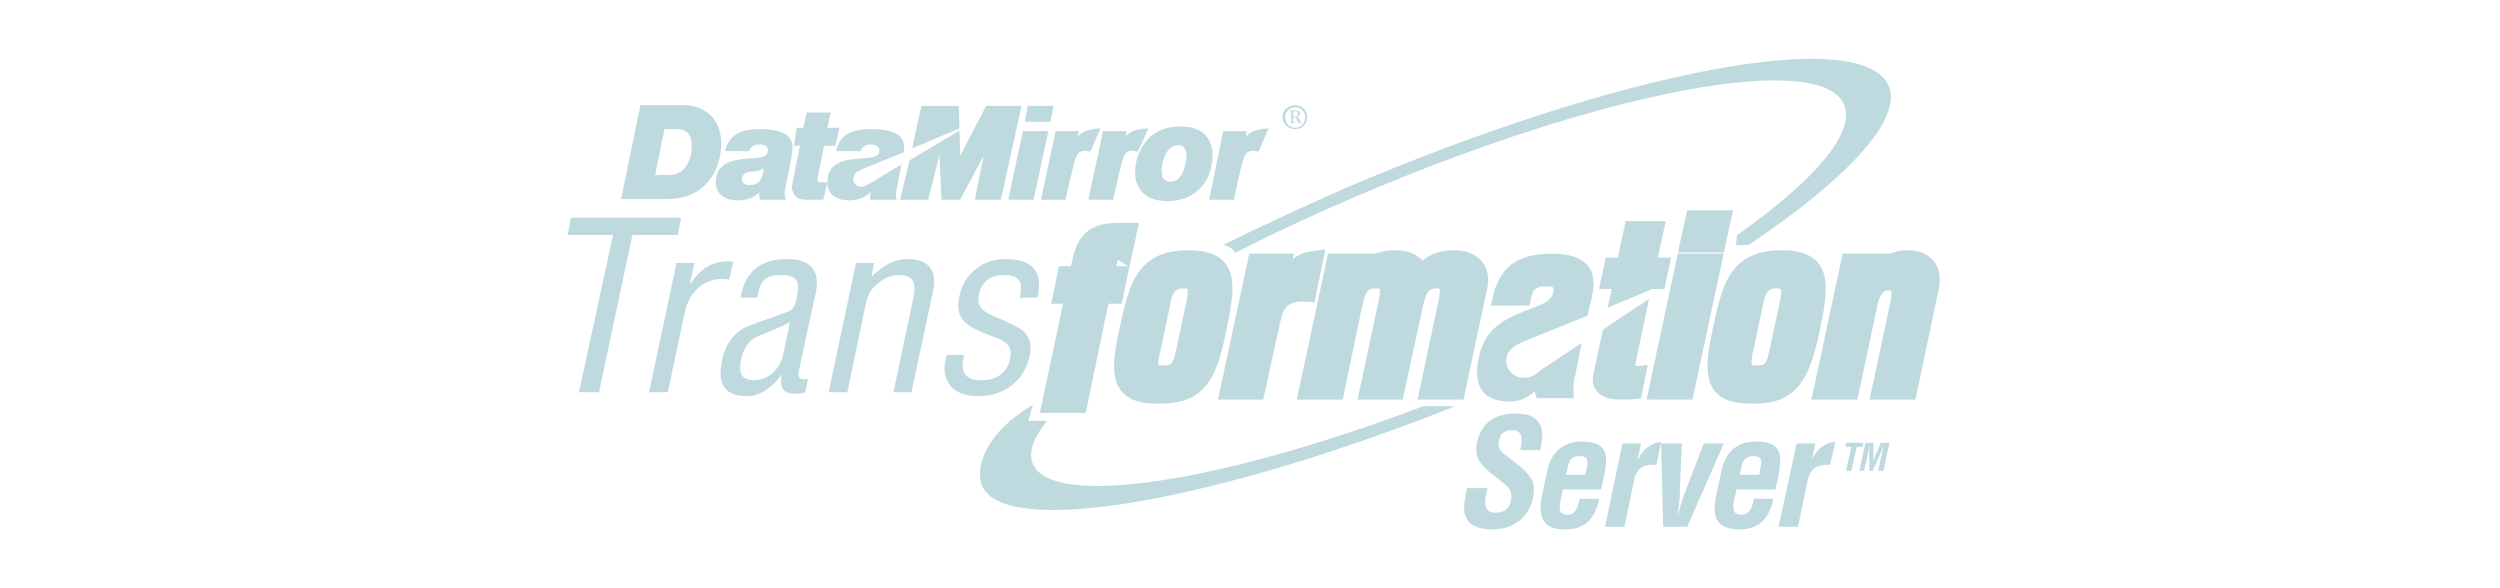 <svg width="170" height="40" viewBox="0 0 170 40" fill="none" xmlns="http://www.w3.org/2000/svg">
<path fill-rule="evenodd" clip-rule="evenodd" d="M38.827 14.804H46.317L46.09 15.982H43.003L40.734 26.67H39.371L41.687 15.982H38.6L38.827 14.804ZM46.907 19.288H46.953C47.724 18.156 48.587 17.658 49.858 17.793L49.586 19.016C48.042 18.744 46.862 19.741 46.544 21.325L45.41 26.669H44.138L45.999 17.884H47.225L46.907 19.288ZM54.76 26.67C54.669 26.715 54.578 26.715 54.488 26.76C53.398 26.806 53.035 26.715 53.126 25.492C52.627 26.262 51.673 26.942 50.856 26.942C49.086 26.942 48.769 25.946 49.131 24.36C49.222 23.998 49.54 22.73 50.856 22.187C51.628 21.869 53.58 21.236 53.762 21.099C54.079 20.873 54.124 20.51 54.215 20.058C54.397 19.061 54.124 18.699 53.081 18.699C51.946 18.699 51.673 19.197 51.492 20.239H50.357C50.675 18.427 51.764 17.612 53.534 17.612C56.167 17.612 55.487 19.831 55.441 20.012L54.352 25.084C54.306 25.311 54.216 25.628 54.443 25.764C54.579 25.809 54.806 25.764 54.942 25.764L54.76 26.67ZM53.716 21.915C53.035 22.277 52.263 22.549 51.537 22.866C50.856 23.137 50.538 23.817 50.402 24.406C50.221 25.312 50.311 25.855 51.355 25.855C51.809 25.855 52.944 25.492 53.262 24.089L53.716 21.915ZM59.254 18.835C60.026 18.065 60.798 17.612 61.751 17.612C63.067 17.612 63.794 18.337 63.431 19.876L61.978 26.67H60.752L62.114 20.239C62.296 19.287 62.159 18.699 61.116 18.699C60.662 18.699 60.162 18.88 59.799 19.197C59.164 19.65 58.982 20.148 58.846 20.781L57.62 26.669H56.349L58.21 17.884H59.436L59.254 18.835ZM69.331 20.239C69.603 19.197 69.331 18.699 68.241 18.699C67.379 18.699 66.789 19.107 66.562 20.012C66.335 21.145 67.243 21.326 68.015 21.688C69.195 22.231 70.375 22.548 70.012 24.224C69.649 25.9 68.287 26.942 66.471 26.942C65.699 26.942 64.792 26.67 64.474 25.99C64.065 25.312 64.247 24.722 64.383 24.134H65.563C65.291 25.176 65.518 25.855 66.698 25.855C67.697 25.855 68.468 25.448 68.695 24.36C68.968 23.137 67.697 23.002 66.879 22.639C65.609 22.096 64.927 21.643 65.245 20.103C65.563 18.608 66.834 17.612 68.377 17.612C70.148 17.612 70.965 18.427 70.556 20.24L69.331 20.239Z" fill="#BEDADF"/>
<path fill-rule="evenodd" clip-rule="evenodd" d="M72.101 20.148L72.419 18.608H73.236L73.417 17.748C73.781 16.118 74.553 15.665 76.05 15.665H76.822L76.459 17.34C76.337 17.261 76.196 17.215 76.05 17.205C75.732 17.205 75.551 17.386 75.506 17.567L75.278 18.609H76.187L75.869 20.149H74.96L73.417 27.576H71.329L72.918 20.149L72.101 20.148ZM76.594 22.549C77.275 19.469 77.684 17.521 80.816 17.521C83.903 17.521 83.494 19.469 82.859 22.549C82.223 25.628 81.497 26.987 78.819 26.942C76.095 26.987 75.914 25.628 76.594 22.549ZM78.41 23.771C78.138 24.859 78.138 25.356 79.136 25.356C80.09 25.356 80.271 24.858 80.499 23.771L81.134 20.782C81.316 19.922 81.497 19.107 80.499 19.107C79.409 19.107 79.182 19.922 79.046 20.782L78.41 23.771ZM86.99 19.333H87.035C87.444 18.654 87.762 18.291 88.125 18.065C88.805 17.567 89.214 17.612 89.486 17.567L88.987 20.012C87.852 19.922 86.944 20.194 86.626 21.508L85.492 26.67H83.449L85.355 17.749H87.353L86.99 19.333ZM92.573 18.654H92.618C93.299 17.657 94.162 17.521 94.842 17.521C95.614 17.476 96.568 17.839 96.522 18.654C97.112 17.884 97.838 17.521 98.838 17.521C100.381 17.521 100.834 18.473 100.653 19.424L99.11 26.67H97.021L98.292 20.646C98.474 19.832 98.564 19.062 97.656 19.107C96.749 19.152 96.477 19.741 96.25 20.782L94.979 26.67H92.936L94.252 20.511C94.389 19.741 94.48 19.062 93.527 19.107C92.528 19.107 92.346 19.832 92.119 20.782L90.893 26.67H88.805L90.712 17.749H92.8L92.573 18.654ZM112.592 26.67L114.498 17.748H116.586L114.679 26.67H112.592ZM114.725 16.661L115.134 14.804H117.222L116.813 16.661H114.725ZM116.949 22.549C117.585 19.469 118.038 17.521 121.17 17.521C124.212 17.521 123.849 19.469 123.214 22.549C122.532 25.628 121.806 26.987 119.173 26.942C116.449 26.987 116.268 25.628 116.949 22.549ZM118.719 23.771C118.492 24.859 118.492 25.356 119.491 25.356C120.445 25.356 120.626 24.858 120.852 23.771L121.488 20.782C121.67 19.922 121.851 19.107 120.808 19.107C119.718 19.107 119.537 19.922 119.354 20.782L118.719 23.771ZM127.571 18.654H127.617C128.298 17.612 129.251 17.521 129.704 17.521C130.884 17.521 131.702 18.201 131.293 19.786L129.841 26.67H127.752L129.023 20.737C129.205 19.832 129.251 19.287 128.478 19.243C127.707 19.197 127.253 19.922 127.116 20.918L125.891 26.67H123.803L125.709 17.748H127.797L127.571 18.654Z" fill="#BEDADF" stroke="#BEDADF" stroke-width="1.009" stroke-miterlimit="2.613"/>
<path fill-rule="evenodd" clip-rule="evenodd" d="M103.378 30.61C103.515 29.931 103.605 29.251 102.834 29.251C102.379 29.251 102.016 29.433 101.926 29.977C101.789 30.52 102.107 30.746 102.47 31.018C102.879 31.335 103.651 31.878 103.923 32.286C104.332 32.739 104.377 33.192 104.241 33.871C103.923 35.275 102.834 36 101.472 36C99.747 36 99.339 35.094 99.656 33.735L99.748 33.191H101.155L101.064 33.599C100.882 34.369 101.019 34.867 101.7 34.867C102.289 34.867 102.652 34.595 102.743 34.007C102.835 33.554 102.698 33.237 102.425 33.011C101.79 32.421 100.973 32.014 100.564 31.29C100.384 30.925 100.336 30.509 100.429 30.112C100.701 28.844 101.563 28.119 103.061 28.119C105.331 28.119 104.877 29.84 104.741 30.61H103.378ZM105.194 32.104C105.421 30.792 106.283 30.021 107.555 30.021C109.37 30.021 109.37 30.973 109.053 32.512L108.872 33.282H106.284L106.102 34.098C105.966 34.868 106.193 35.004 106.602 35.004C107.055 35.004 107.283 34.641 107.418 33.917H108.735C108.508 35.185 107.827 36 106.465 36C104.967 36 104.514 35.275 104.876 33.599L105.194 32.104ZM107.781 32.286L107.918 31.788C108.008 31.198 107.918 31.018 107.372 31.018C106.737 31.018 106.646 31.516 106.556 32.06L106.464 32.286H107.781ZM111.368 31.198H111.413C111.64 30.746 111.867 30.52 112.093 30.384C112.548 30.066 112.774 30.066 112.956 30.066L112.638 31.606C111.912 31.561 111.322 31.741 111.14 32.557L110.46 35.818H109.143L110.323 30.157H111.594L111.368 31.198ZM112.956 30.157H114.363L114.228 33.328C114.272 33.871 114.091 34.777 114.091 35.049C114.183 34.777 114.409 33.871 114.636 33.328L115.862 30.157H117.224L114.727 35.819H113.093L112.956 30.157ZM117.042 32.104C117.269 30.792 118.086 30.021 119.402 30.021C121.218 30.021 121.218 30.973 120.9 32.512L120.719 33.282H118.086L117.905 34.098C117.768 34.868 118.04 35.004 118.404 35.004C118.904 35.004 119.13 34.641 119.267 33.917H120.582C120.356 35.185 119.629 36 118.313 36C116.815 36 116.316 35.275 116.725 33.599L117.042 32.104ZM119.629 32.286L119.72 31.788C119.857 31.198 119.72 31.018 119.221 31.018C118.54 31.018 118.449 31.516 118.358 32.06L118.313 32.286H119.629ZM123.215 31.198C123.487 30.746 123.668 30.52 123.896 30.384C124.349 30.066 124.577 30.066 124.804 30.066L124.441 31.606C123.76 31.561 123.17 31.741 122.943 32.557L122.262 35.818H120.945L122.171 30.157H123.442L123.215 31.198ZM125.531 30.112H126.711L126.665 30.384H126.256L125.893 32.014H125.531L125.893 30.384H125.485L125.531 30.112ZM126.756 32.014H126.438L126.846 30.112H127.392V31.425C127.436 31.244 127.482 31.108 127.527 30.972L127.89 30.112H128.48L128.071 32.014H127.709L127.844 31.425C127.936 31.018 127.981 30.655 128.117 30.248L127.345 32.014H127.118V30.248C127.073 30.655 126.982 31.018 126.891 31.425L126.756 32.014Z" fill="#BEDADF"/>
<path fill-rule="evenodd" clip-rule="evenodd" d="M96.795 27.621C96.704 27.666 96.659 27.666 96.659 27.666C82.996 32.83 71.602 34.595 70.24 31.562C69.922 30.792 70.24 29.795 71.193 28.617H69.922L70.24 27.531C67.108 29.343 66.245 31.742 66.79 33.055C68.334 36.498 81.77 34.279 97.567 28.165C97.567 28.165 98.52 27.802 98.928 27.621L96.795 27.621ZM71.648 7.197L71.42 8.283H69.695L69.877 7.197H71.648ZM71.284 8.917L70.285 13.582H68.56L69.559 8.917H71.284ZM85.583 10.321C85.583 10.321 85.22 10.185 84.993 10.276C84.857 10.321 84.766 10.366 84.63 10.638C84.448 10.955 83.904 13.581 83.904 13.581H82.224L83.177 8.917H84.766L84.721 9.37C84.948 8.872 85.764 8.735 86.264 8.735L85.583 10.321ZM77.367 10.321C77.367 10.321 77.004 10.185 76.822 10.276C76.641 10.321 76.55 10.366 76.413 10.638C76.277 10.955 75.687 13.581 75.687 13.581H74.008L75.007 8.917H76.595L76.505 9.37C76.732 8.872 77.548 8.735 78.093 8.735L77.367 10.321ZM74.144 10.321C74.144 10.321 73.781 10.185 73.599 10.276C73.417 10.321 73.327 10.366 73.191 10.638C73.009 10.955 72.465 13.581 72.465 13.581H70.785L71.784 8.917H73.372L73.281 9.37C73.509 8.872 74.325 8.735 74.825 8.735L74.144 10.321ZM43.549 7.151H46.499C47.679 7.151 49.132 7.876 49.041 9.959C48.905 12.087 47.589 13.536 45.364 13.536H42.233L43.549 7.151ZM44.547 11.906H45.501C46.772 11.906 47.044 10.548 47.044 9.959C47.044 9.008 46.59 8.782 45.91 8.782H45.183L44.547 11.906Z" fill="#BEDADF"/>
<path fill-rule="evenodd" clip-rule="evenodd" d="M49.31 10.276C49.583 9.054 50.536 8.782 51.671 8.782C52.488 8.782 53.895 8.872 53.895 10.005C53.895 10.729 53.35 12.812 53.35 13.13C53.395 13.447 53.35 13.311 53.441 13.583H51.671C51.625 13.356 51.625 13.22 51.625 13.085C51.307 13.447 50.718 13.628 50.173 13.628C49.401 13.628 48.675 13.266 48.675 12.406C48.675 11.183 49.583 10.866 50.945 10.775C51.444 10.73 52.215 10.775 52.215 10.232C52.215 9.915 51.943 9.824 51.671 9.824C51.308 9.824 51.035 9.96 50.945 10.277L49.31 10.276ZM50.99 12.586C51.625 12.586 51.852 12.178 51.943 11.454C51.671 11.635 51.353 11.635 51.035 11.681C50.718 11.725 50.445 11.861 50.445 12.178C50.445 12.495 50.718 12.586 50.99 12.586ZM65.243 8.736L65.198 7.197H62.656L62.02 10.095L65.243 8.736Z" fill="#BEDADF"/>
<path fill-rule="evenodd" clip-rule="evenodd" d="M67.062 7.197L65.292 10.593L65.247 8.872L61.842 10.91L61.207 13.582H63.113L63.885 10.548L64.021 13.582H65.292L66.881 10.593L66.291 13.582H68.061L69.468 7.197H67.062ZM57.076 8.691H56.259L56.486 7.65H54.852L54.625 8.691H54.171L53.989 9.914H54.398C54.398 9.914 53.853 12.586 53.853 12.677L53.808 12.722H53.853C53.853 13.22 54.216 13.582 54.716 13.582H55.987L56.259 12.405H55.714C55.669 12.359 55.578 12.314 55.578 12.223L56.032 9.914H56.804L57.076 8.691ZM79.182 12.224C79.091 12.133 79.046 11.997 79.001 11.816C78.955 11.635 79.001 11.409 79.046 11.091C79.182 10.639 79.318 10.322 79.5 10.14C79.727 9.959 79.908 9.869 80.135 9.869C80.362 9.869 80.498 9.959 80.589 10.14C80.725 10.412 80.725 10.729 80.589 11.182C80.544 11.453 80.453 11.725 80.317 11.907C80.226 12.088 80.09 12.224 79.954 12.269C79.818 12.359 79.682 12.359 79.545 12.359C79.409 12.359 79.319 12.314 79.182 12.224ZM78.229 9.28C77.73 9.778 77.367 10.367 77.23 11.182C77.139 11.725 77.185 12.224 77.367 12.586C77.548 12.994 77.821 13.265 78.184 13.446C78.592 13.627 79.001 13.672 79.409 13.672C79.908 13.672 80.408 13.582 80.862 13.355C81.316 13.129 81.633 12.812 81.906 12.45C82.178 12.088 82.314 11.635 82.405 11.136C82.541 10.366 82.405 9.733 82.042 9.28C81.679 8.827 81.088 8.6 80.271 8.6C79.455 8.6 78.774 8.827 78.229 9.28Z" fill="#BEDADF"/>
<path fill-rule="evenodd" clip-rule="evenodd" d="M61.48 10.004C61.48 8.872 60.072 8.781 59.21 8.781C58.075 8.781 57.121 9.053 56.849 10.276H58.529C58.62 9.959 58.892 9.823 59.21 9.823C59.482 9.823 59.8 9.913 59.8 10.231C59.8 10.774 58.983 10.729 58.483 10.774C57.167 10.865 56.259 11.182 56.259 12.405C56.259 13.265 56.939 13.627 57.757 13.627C58.256 13.627 58.846 13.446 59.164 13.084H59.209C59.164 13.265 59.164 13.582 59.164 13.582H60.98C60.98 13.582 60.889 13.355 60.934 13.129C60.934 12.947 61.161 11.996 61.297 11.181L59.118 12.495C59.073 12.495 59.027 12.54 58.981 12.585H58.936C58.618 12.766 58.255 12.721 58.119 12.45C58.074 12.45 58.074 12.405 58.029 12.359V12.178V12.088C58.074 11.907 58.165 11.771 58.301 11.68C58.346 11.635 58.392 11.635 58.437 11.59H58.482C58.527 11.545 58.573 11.545 58.618 11.499L61.433 10.367C61.48 10.185 61.48 10.14 61.48 10.004ZM103.514 25.674C103.196 25.674 102.878 25.492 102.696 25.266C102.47 24.994 102.378 24.677 102.424 24.406C102.47 24.044 102.696 23.727 103.059 23.501C103.171 23.422 103.293 23.361 103.423 23.319L103.468 23.274L107.963 21.462C108.098 20.782 108.235 20.284 108.235 20.284C108.37 19.56 108.507 18.745 108.007 18.11C107.554 17.521 106.736 17.25 105.511 17.25C102.515 17.25 101.789 18.835 101.471 20.42L101.38 20.782H104.013L104.058 20.511C104.195 19.696 104.422 19.469 105.103 19.469C105.647 19.469 105.647 19.56 105.647 19.65C105.647 20.103 105.465 20.466 104.513 20.828L104.285 20.918C102.606 21.552 101.017 22.141 100.563 24.27C100.336 25.357 100.428 26.126 100.835 26.625C101.198 27.077 101.834 27.303 102.696 27.303C103.286 27.303 103.832 27.077 104.376 26.625C104.376 26.715 104.422 26.76 104.422 26.851L104.513 27.077H107.01V26.76C106.964 26.353 107.01 25.945 107.1 25.583C107.1 25.583 107.328 24.496 107.554 23.318C105.966 24.406 104.649 25.22 104.604 25.311C104.285 25.583 103.922 25.718 103.514 25.674ZM113.228 17.521H112.728L113.274 15.031H110.549L110.005 17.521H109.188L108.734 19.65H109.596L109.324 20.918L112.275 19.695V19.65H113.182L113.636 17.521H113.228ZM108.37 25.311C108.235 25.9 108.325 26.353 108.643 26.669C109.188 27.259 110.277 27.213 111.367 27.122L111.594 27.077L112.048 24.812L111.639 24.858C111.367 24.903 111.23 24.858 111.185 24.858L112.138 20.329C111.23 20.918 110.096 21.687 109.006 22.412L108.37 25.311Z" fill="#BEDADF"/>
<path fill-rule="evenodd" clip-rule="evenodd" d="M128.431 5.837C126.616 1.671 110.093 4.841 91.436 12.812C88.576 14.08 85.807 15.348 83.175 16.661C83.538 16.706 83.856 16.933 83.992 17.204C86.534 15.891 89.258 14.623 92.117 13.4C108.913 6.199 123.801 3.392 125.39 7.105C126.207 9.007 123.393 12.268 118.127 15.981L118.036 16.661H118.899C125.663 12.132 129.385 8.102 128.431 5.837ZM87.941 8.283C87.941 8.328 87.987 8.328 88.032 8.328H88.078V8.373H87.715V8.328H87.761C87.806 8.328 87.806 8.328 87.806 8.283V7.649C87.806 7.558 87.806 7.558 87.761 7.558H87.715V7.513H88.078C88.213 7.513 88.396 7.513 88.396 7.74C88.396 7.875 88.305 7.92 88.168 7.966C88.26 7.966 88.35 8.102 88.396 8.193C88.442 8.329 88.442 8.329 88.486 8.329H88.532V8.374H88.442C88.305 8.374 88.305 8.374 88.214 8.193C88.124 8.011 88.124 7.966 87.987 7.966H87.942L87.941 8.283ZM87.941 7.92H87.987C88.123 7.92 88.259 7.92 88.259 7.74C88.259 7.604 88.124 7.558 87.987 7.558C87.941 7.558 87.941 7.603 87.941 7.603V7.92ZM87.216 7.966C87.216 7.513 87.578 7.151 88.078 7.151C88.531 7.151 88.894 7.513 88.894 7.966C88.894 8.419 88.531 8.781 88.078 8.781C87.578 8.781 87.216 8.419 87.216 7.966ZM88.759 7.966C88.759 7.604 88.441 7.287 88.078 7.287C87.669 7.287 87.397 7.604 87.397 7.966C87.397 8.374 87.669 8.691 88.078 8.691C88.441 8.691 88.759 8.373 88.759 7.966Z" fill="#BEDADF"/>
</svg>
